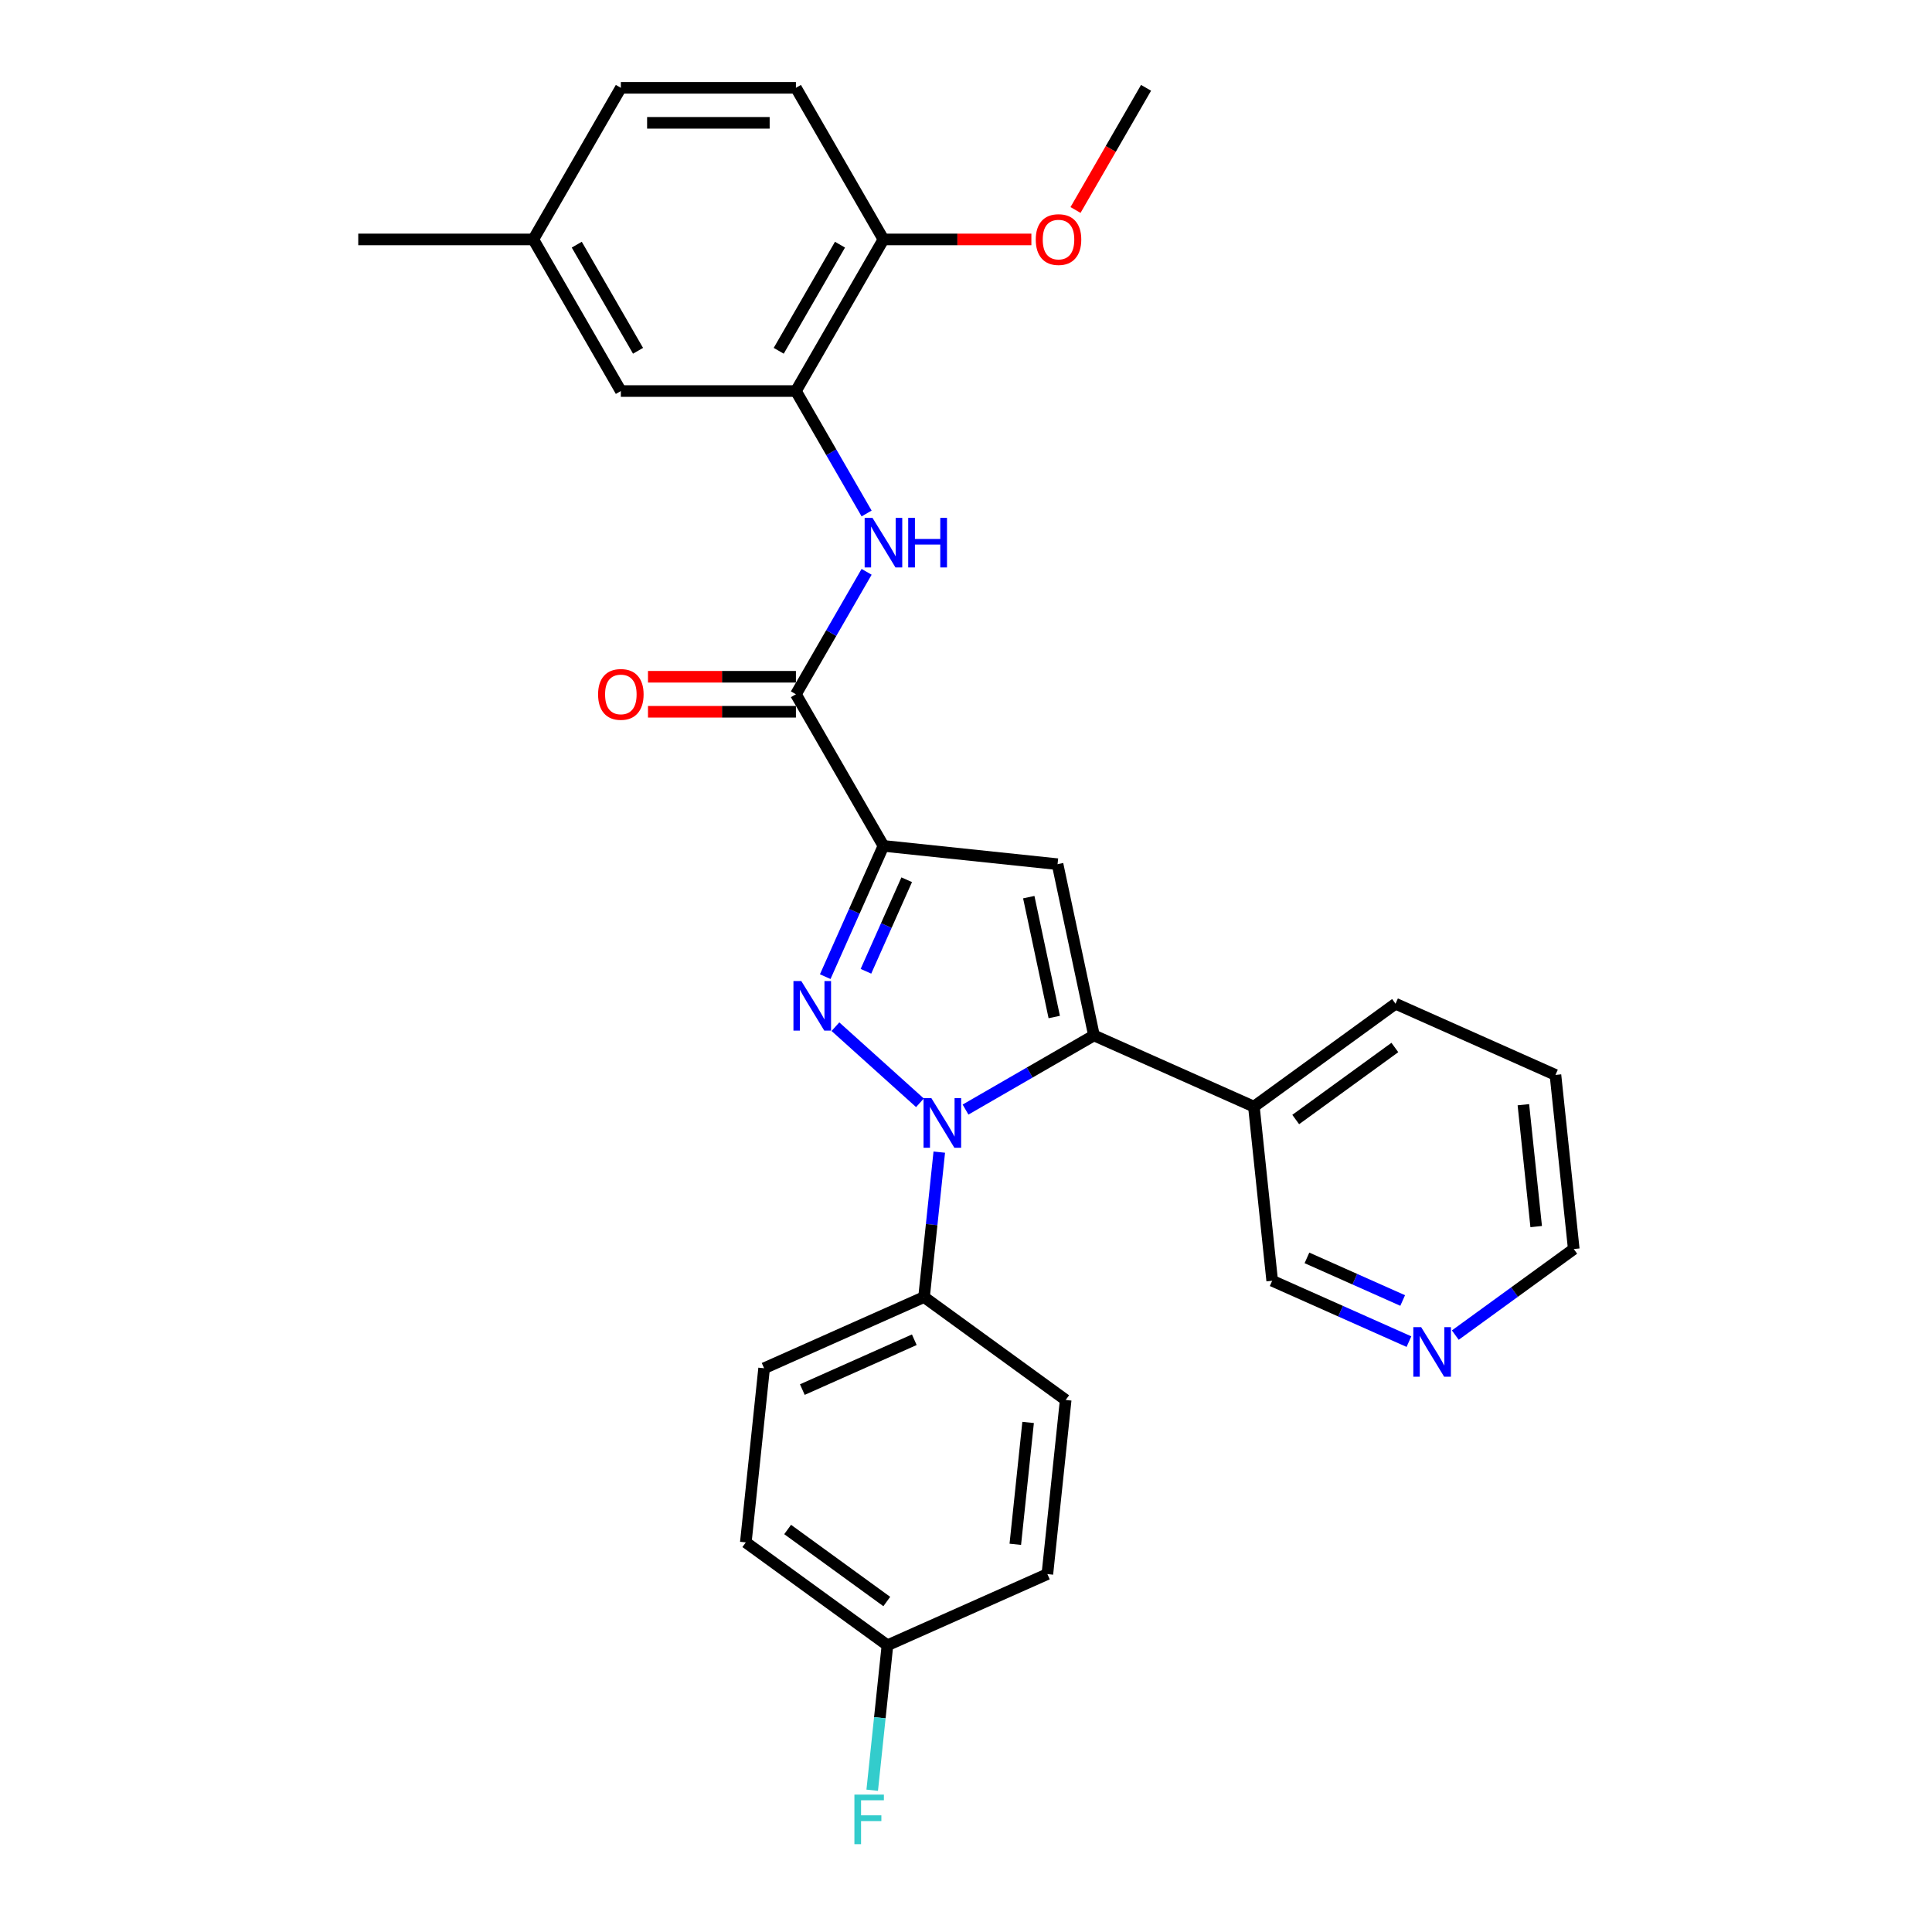 <?xml version='1.0' encoding='iso-8859-1'?>
<svg version='1.1' baseProfile='full'
              xmlns='http://www.w3.org/2000/svg'
                      xmlns:rdkit='http://www.rdkit.org/xml'
                      xmlns:xlink='http://www.w3.org/1999/xlink'
                  xml:space='preserve'
width='1000px' height='1000px' viewBox='0 0 1000 1000'>
<!-- END OF HEADER -->
<rect style='opacity:1.0;fill:#FFFFFF;stroke:none' width='1000' height='1000' x='0' y='0'> </rect>
<path class='bond-0' d='M 432.413,531.411 L 476.162,570.802' style='fill:none;fill-rule:evenodd;stroke:#0000FF;stroke-width:6px;stroke-linecap:butt;stroke-linejoin:miter;stroke-opacity:1' />
<path class='bond-1' d='M 427.137,505.512 L 442.205,471.67' style='fill:none;fill-rule:evenodd;stroke:#0000FF;stroke-width:6px;stroke-linecap:butt;stroke-linejoin:miter;stroke-opacity:1' />
<path class='bond-1' d='M 442.205,471.67 L 457.272,437.828' style='fill:none;fill-rule:evenodd;stroke:#000000;stroke-width:6px;stroke-linecap:butt;stroke-linejoin:miter;stroke-opacity:1' />
<path class='bond-1' d='M 448.213,502.73 L 458.761,479.041' style='fill:none;fill-rule:evenodd;stroke:#0000FF;stroke-width:6px;stroke-linecap:butt;stroke-linejoin:miter;stroke-opacity:1' />
<path class='bond-1' d='M 458.761,479.041 L 469.308,455.352' style='fill:none;fill-rule:evenodd;stroke:#000000;stroke-width:6px;stroke-linecap:butt;stroke-linejoin:miter;stroke-opacity:1' />
<path class='bond-2' d='M 499.753,574.315 L 532.992,555.124' style='fill:none;fill-rule:evenodd;stroke:#0000FF;stroke-width:6px;stroke-linecap:butt;stroke-linejoin:miter;stroke-opacity:1' />
<path class='bond-2' d='M 532.992,555.124 L 566.23,535.934' style='fill:none;fill-rule:evenodd;stroke:#000000;stroke-width:6px;stroke-linecap:butt;stroke-linejoin:miter;stroke-opacity:1' />
<path class='bond-7' d='M 486.169,596.338 L 482.226,633.849' style='fill:none;fill-rule:evenodd;stroke:#0000FF;stroke-width:6px;stroke-linecap:butt;stroke-linejoin:miter;stroke-opacity:1' />
<path class='bond-7' d='M 482.226,633.849 L 478.284,671.36' style='fill:none;fill-rule:evenodd;stroke:#000000;stroke-width:6px;stroke-linecap:butt;stroke-linejoin:miter;stroke-opacity:1' />
<path class='bond-3' d='M 457.272,437.828 L 547.39,447.299' style='fill:none;fill-rule:evenodd;stroke:#000000;stroke-width:6px;stroke-linecap:butt;stroke-linejoin:miter;stroke-opacity:1' />
<path class='bond-4' d='M 457.272,437.828 L 411.965,359.353' style='fill:none;fill-rule:evenodd;stroke:#000000;stroke-width:6px;stroke-linecap:butt;stroke-linejoin:miter;stroke-opacity:1' />
<path class='bond-8' d='M 566.23,535.934 L 649.011,572.79' style='fill:none;fill-rule:evenodd;stroke:#000000;stroke-width:6px;stroke-linecap:butt;stroke-linejoin:miter;stroke-opacity:1' />
<path class='bond-29' d='M 566.23,535.934 L 547.39,447.299' style='fill:none;fill-rule:evenodd;stroke:#000000;stroke-width:6px;stroke-linecap:butt;stroke-linejoin:miter;stroke-opacity:1' />
<path class='bond-29' d='M 545.677,526.407 L 532.489,464.363' style='fill:none;fill-rule:evenodd;stroke:#000000;stroke-width:6px;stroke-linecap:butt;stroke-linejoin:miter;stroke-opacity:1' />
<path class='bond-5' d='M 411.965,359.353 L 430.26,327.664' style='fill:none;fill-rule:evenodd;stroke:#000000;stroke-width:6px;stroke-linecap:butt;stroke-linejoin:miter;stroke-opacity:1' />
<path class='bond-5' d='M 430.26,327.664 L 448.556,295.975' style='fill:none;fill-rule:evenodd;stroke:#0000FF;stroke-width:6px;stroke-linecap:butt;stroke-linejoin:miter;stroke-opacity:1' />
<path class='bond-10' d='M 411.965,350.292 L 373.68,350.292' style='fill:none;fill-rule:evenodd;stroke:#000000;stroke-width:6px;stroke-linecap:butt;stroke-linejoin:miter;stroke-opacity:1' />
<path class='bond-10' d='M 373.68,350.292 L 335.395,350.292' style='fill:none;fill-rule:evenodd;stroke:#FF0000;stroke-width:6px;stroke-linecap:butt;stroke-linejoin:miter;stroke-opacity:1' />
<path class='bond-10' d='M 411.965,368.414 L 373.68,368.414' style='fill:none;fill-rule:evenodd;stroke:#000000;stroke-width:6px;stroke-linecap:butt;stroke-linejoin:miter;stroke-opacity:1' />
<path class='bond-10' d='M 373.68,368.414 L 335.395,368.414' style='fill:none;fill-rule:evenodd;stroke:#FF0000;stroke-width:6px;stroke-linecap:butt;stroke-linejoin:miter;stroke-opacity:1' />
<path class='bond-6' d='M 448.556,265.782 L 430.26,234.093' style='fill:none;fill-rule:evenodd;stroke:#0000FF;stroke-width:6px;stroke-linecap:butt;stroke-linejoin:miter;stroke-opacity:1' />
<path class='bond-6' d='M 430.26,234.093 L 411.965,202.404' style='fill:none;fill-rule:evenodd;stroke:#000000;stroke-width:6px;stroke-linecap:butt;stroke-linejoin:miter;stroke-opacity:1' />
<path class='bond-9' d='M 411.965,202.404 L 457.272,123.929' style='fill:none;fill-rule:evenodd;stroke:#000000;stroke-width:6px;stroke-linecap:butt;stroke-linejoin:miter;stroke-opacity:1' />
<path class='bond-9' d='M 403.066,181.571 L 434.781,126.639' style='fill:none;fill-rule:evenodd;stroke:#000000;stroke-width:6px;stroke-linecap:butt;stroke-linejoin:miter;stroke-opacity:1' />
<path class='bond-11' d='M 411.965,202.404 L 321.35,202.404' style='fill:none;fill-rule:evenodd;stroke:#000000;stroke-width:6px;stroke-linecap:butt;stroke-linejoin:miter;stroke-opacity:1' />
<path class='bond-13' d='M 478.284,671.36 L 395.503,708.216' style='fill:none;fill-rule:evenodd;stroke:#000000;stroke-width:6px;stroke-linecap:butt;stroke-linejoin:miter;stroke-opacity:1' />
<path class='bond-13' d='M 473.238,693.444 L 415.291,719.244' style='fill:none;fill-rule:evenodd;stroke:#000000;stroke-width:6px;stroke-linecap:butt;stroke-linejoin:miter;stroke-opacity:1' />
<path class='bond-14' d='M 478.284,671.36 L 551.593,724.622' style='fill:none;fill-rule:evenodd;stroke:#000000;stroke-width:6px;stroke-linecap:butt;stroke-linejoin:miter;stroke-opacity:1' />
<path class='bond-21' d='M 649.011,572.79 L 658.483,662.909' style='fill:none;fill-rule:evenodd;stroke:#000000;stroke-width:6px;stroke-linecap:butt;stroke-linejoin:miter;stroke-opacity:1' />
<path class='bond-24' d='M 649.011,572.79 L 722.32,519.528' style='fill:none;fill-rule:evenodd;stroke:#000000;stroke-width:6px;stroke-linecap:butt;stroke-linejoin:miter;stroke-opacity:1' />
<path class='bond-24' d='M 670.659,579.463 L 721.976,542.179' style='fill:none;fill-rule:evenodd;stroke:#000000;stroke-width:6px;stroke-linecap:butt;stroke-linejoin:miter;stroke-opacity:1' />
<path class='bond-15' d='M 457.272,123.929 L 411.965,45.455' style='fill:none;fill-rule:evenodd;stroke:#000000;stroke-width:6px;stroke-linecap:butt;stroke-linejoin:miter;stroke-opacity:1' />
<path class='bond-23' d='M 457.272,123.929 L 495.557,123.929' style='fill:none;fill-rule:evenodd;stroke:#000000;stroke-width:6px;stroke-linecap:butt;stroke-linejoin:miter;stroke-opacity:1' />
<path class='bond-23' d='M 495.557,123.929 L 533.841,123.929' style='fill:none;fill-rule:evenodd;stroke:#FF0000;stroke-width:6px;stroke-linecap:butt;stroke-linejoin:miter;stroke-opacity:1' />
<path class='bond-16' d='M 321.35,202.404 L 276.043,123.929' style='fill:none;fill-rule:evenodd;stroke:#000000;stroke-width:6px;stroke-linecap:butt;stroke-linejoin:miter;stroke-opacity:1' />
<path class='bond-16' d='M 330.249,181.571 L 298.534,126.639' style='fill:none;fill-rule:evenodd;stroke:#000000;stroke-width:6px;stroke-linecap:butt;stroke-linejoin:miter;stroke-opacity:1' />
<path class='bond-12' d='M 729.266,694.423 L 693.874,678.666' style='fill:none;fill-rule:evenodd;stroke:#0000FF;stroke-width:6px;stroke-linecap:butt;stroke-linejoin:miter;stroke-opacity:1' />
<path class='bond-12' d='M 693.874,678.666 L 658.483,662.909' style='fill:none;fill-rule:evenodd;stroke:#000000;stroke-width:6px;stroke-linecap:butt;stroke-linejoin:miter;stroke-opacity:1' />
<path class='bond-12' d='M 726.02,673.14 L 701.245,662.11' style='fill:none;fill-rule:evenodd;stroke:#0000FF;stroke-width:6px;stroke-linecap:butt;stroke-linejoin:miter;stroke-opacity:1' />
<path class='bond-12' d='M 701.245,662.11 L 676.471,651.08' style='fill:none;fill-rule:evenodd;stroke:#000000;stroke-width:6px;stroke-linecap:butt;stroke-linejoin:miter;stroke-opacity:1' />
<path class='bond-31' d='M 753.261,691.048 L 783.916,668.776' style='fill:none;fill-rule:evenodd;stroke:#0000FF;stroke-width:6px;stroke-linecap:butt;stroke-linejoin:miter;stroke-opacity:1' />
<path class='bond-31' d='M 783.916,668.776 L 814.572,646.503' style='fill:none;fill-rule:evenodd;stroke:#000000;stroke-width:6px;stroke-linecap:butt;stroke-linejoin:miter;stroke-opacity:1' />
<path class='bond-19' d='M 395.503,708.216 L 386.031,798.334' style='fill:none;fill-rule:evenodd;stroke:#000000;stroke-width:6px;stroke-linecap:butt;stroke-linejoin:miter;stroke-opacity:1' />
<path class='bond-18' d='M 551.593,724.622 L 542.121,814.74' style='fill:none;fill-rule:evenodd;stroke:#000000;stroke-width:6px;stroke-linecap:butt;stroke-linejoin:miter;stroke-opacity:1' />
<path class='bond-18' d='M 532.148,736.245 L 525.518,799.328' style='fill:none;fill-rule:evenodd;stroke:#000000;stroke-width:6px;stroke-linecap:butt;stroke-linejoin:miter;stroke-opacity:1' />
<path class='bond-32' d='M 411.965,45.455 L 321.35,45.455' style='fill:none;fill-rule:evenodd;stroke:#000000;stroke-width:6px;stroke-linecap:butt;stroke-linejoin:miter;stroke-opacity:1' />
<path class='bond-32' d='M 398.372,63.578 L 334.942,63.578' style='fill:none;fill-rule:evenodd;stroke:#000000;stroke-width:6px;stroke-linecap:butt;stroke-linejoin:miter;stroke-opacity:1' />
<path class='bond-20' d='M 276.043,123.929 L 321.35,45.455' style='fill:none;fill-rule:evenodd;stroke:#000000;stroke-width:6px;stroke-linecap:butt;stroke-linejoin:miter;stroke-opacity:1' />
<path class='bond-26' d='M 276.043,123.929 L 185.428,123.929' style='fill:none;fill-rule:evenodd;stroke:#000000;stroke-width:6px;stroke-linecap:butt;stroke-linejoin:miter;stroke-opacity:1' />
<path class='bond-17' d='M 459.34,851.596 L 542.121,814.74' style='fill:none;fill-rule:evenodd;stroke:#000000;stroke-width:6px;stroke-linecap:butt;stroke-linejoin:miter;stroke-opacity:1' />
<path class='bond-22' d='M 459.34,851.596 L 455.398,889.107' style='fill:none;fill-rule:evenodd;stroke:#000000;stroke-width:6px;stroke-linecap:butt;stroke-linejoin:miter;stroke-opacity:1' />
<path class='bond-22' d='M 455.398,889.107 L 451.455,926.618' style='fill:none;fill-rule:evenodd;stroke:#33CCCC;stroke-width:6px;stroke-linecap:butt;stroke-linejoin:miter;stroke-opacity:1' />
<path class='bond-30' d='M 459.34,851.596 L 386.031,798.334' style='fill:none;fill-rule:evenodd;stroke:#000000;stroke-width:6px;stroke-linecap:butt;stroke-linejoin:miter;stroke-opacity:1' />
<path class='bond-30' d='M 458.996,828.945 L 407.68,791.662' style='fill:none;fill-rule:evenodd;stroke:#000000;stroke-width:6px;stroke-linecap:butt;stroke-linejoin:miter;stroke-opacity:1' />
<path class='bond-27' d='M 556.686,108.688 L 574.94,77.071' style='fill:none;fill-rule:evenodd;stroke:#FF0000;stroke-width:6px;stroke-linecap:butt;stroke-linejoin:miter;stroke-opacity:1' />
<path class='bond-27' d='M 574.94,77.071 L 593.194,45.455' style='fill:none;fill-rule:evenodd;stroke:#000000;stroke-width:6px;stroke-linecap:butt;stroke-linejoin:miter;stroke-opacity:1' />
<path class='bond-28' d='M 722.32,519.528 L 805.1,556.385' style='fill:none;fill-rule:evenodd;stroke:#000000;stroke-width:6px;stroke-linecap:butt;stroke-linejoin:miter;stroke-opacity:1' />
<path class='bond-25' d='M 814.572,646.503 L 805.1,556.385' style='fill:none;fill-rule:evenodd;stroke:#000000;stroke-width:6px;stroke-linecap:butt;stroke-linejoin:miter;stroke-opacity:1' />
<path class='bond-25' d='M 795.128,634.88 L 788.497,571.797' style='fill:none;fill-rule:evenodd;stroke:#000000;stroke-width:6px;stroke-linecap:butt;stroke-linejoin:miter;stroke-opacity:1' />
<path  class='atom-0' d='M 414.743 507.777
L 423.152 521.369
Q 423.986 522.71, 425.327 525.139
Q 426.668 527.567, 426.741 527.712
L 426.741 507.777
L 430.148 507.777
L 430.148 533.439
L 426.632 533.439
L 417.607 518.578
Q 416.556 516.839, 415.432 514.845
Q 414.345 512.852, 414.018 512.235
L 414.018 533.439
L 410.684 533.439
L 410.684 507.777
L 414.743 507.777
' fill='#0000FF'/>
<path  class='atom-1' d='M 482.083 568.41
L 490.492 582.002
Q 491.326 583.344, 492.667 585.772
Q 494.008 588.2, 494.08 588.345
L 494.08 568.41
L 497.488 568.41
L 497.488 594.072
L 493.972 594.072
L 484.946 579.212
Q 483.895 577.472, 482.772 575.478
Q 481.684 573.485, 481.358 572.868
L 481.358 594.072
L 478.024 594.072
L 478.024 568.41
L 482.083 568.41
' fill='#0000FF'/>
<path  class='atom-6' d='M 451.6 268.047
L 460.009 281.64
Q 460.842 282.981, 462.183 285.409
Q 463.524 287.838, 463.597 287.983
L 463.597 268.047
L 467.004 268.047
L 467.004 293.709
L 463.488 293.709
L 454.463 278.849
Q 453.412 277.109, 452.288 275.115
Q 451.201 273.122, 450.875 272.506
L 450.875 293.709
L 447.54 293.709
L 447.54 268.047
L 451.6 268.047
' fill='#0000FF'/>
<path  class='atom-6' d='M 470.085 268.047
L 473.565 268.047
L 473.565 278.957
L 486.686 278.957
L 486.686 268.047
L 490.165 268.047
L 490.165 293.709
L 486.686 293.709
L 486.686 281.857
L 473.565 281.857
L 473.565 293.709
L 470.085 293.709
L 470.085 268.047
' fill='#0000FF'/>
<path  class='atom-11' d='M 309.57 359.425
Q 309.57 353.264, 312.615 349.82
Q 315.659 346.377, 321.35 346.377
Q 327.041 346.377, 330.085 349.82
Q 333.13 353.264, 333.13 359.425
Q 333.13 365.66, 330.049 369.212
Q 326.968 372.728, 321.35 372.728
Q 315.696 372.728, 312.615 369.212
Q 309.57 365.696, 309.57 359.425
M 321.35 369.828
Q 325.265 369.828, 327.367 367.218
Q 329.505 364.572, 329.505 359.425
Q 329.505 354.387, 327.367 351.85
Q 325.265 349.277, 321.35 349.277
Q 317.435 349.277, 315.297 351.814
Q 313.195 354.351, 313.195 359.425
Q 313.195 364.609, 315.297 367.218
Q 317.435 369.828, 321.35 369.828
' fill='#FF0000'/>
<path  class='atom-13' d='M 735.591 686.934
L 744 700.526
Q 744.833 701.867, 746.175 704.296
Q 747.516 706.724, 747.588 706.869
L 747.588 686.934
L 750.995 686.934
L 750.995 712.596
L 747.479 712.596
L 738.454 697.735
Q 737.403 695.995, 736.279 694.002
Q 735.192 692.008, 734.866 691.392
L 734.866 712.596
L 731.531 712.596
L 731.531 686.934
L 735.591 686.934
' fill='#0000FF'/>
<path  class='atom-23' d='M 442.239 928.883
L 457.498 928.883
L 457.498 931.819
L 445.682 931.819
L 445.682 939.612
L 456.193 939.612
L 456.193 942.584
L 445.682 942.584
L 445.682 954.545
L 442.239 954.545
L 442.239 928.883
' fill='#33CCCC'/>
<path  class='atom-24' d='M 536.107 124.002
Q 536.107 117.84, 539.151 114.396
Q 542.196 110.953, 547.887 110.953
Q 553.577 110.953, 556.622 114.396
Q 559.667 117.84, 559.667 124.002
Q 559.667 130.236, 556.586 133.788
Q 553.505 137.304, 547.887 137.304
Q 542.232 137.304, 539.151 133.788
Q 536.107 130.272, 536.107 124.002
M 547.887 134.404
Q 551.801 134.404, 553.904 131.795
Q 556.042 129.149, 556.042 124.002
Q 556.042 118.963, 553.904 116.426
Q 551.801 113.853, 547.887 113.853
Q 543.972 113.853, 541.834 116.39
Q 539.731 118.927, 539.731 124.002
Q 539.731 129.185, 541.834 131.795
Q 543.972 134.404, 547.887 134.404
' fill='#FF0000'/>
</svg>
